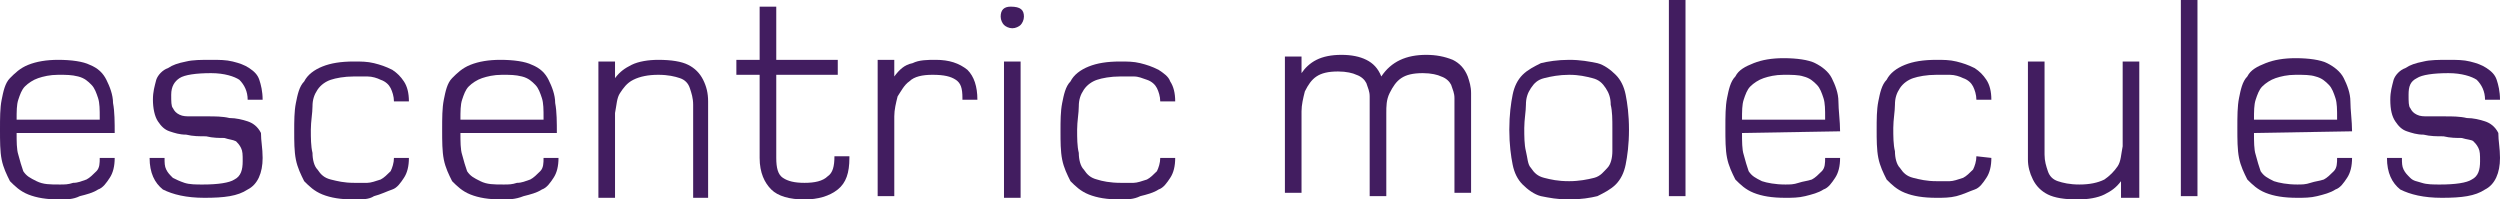 <?xml version="1.0" encoding="utf-8"?>
<!-- Generator: Adobe Illustrator 24.3.0, SVG Export Plug-In . SVG Version: 6.00 Build 0)  -->
<svg version="1.1" id="Layer_1" xmlns="http://www.w3.org/2000/svg" xmlns:xlink="http://www.w3.org/1999/xlink" x="0px" y="0px"
	 viewBox="0 0 150.4 12" style="enable-background:new 0 0 150.4 12;" xml:space="preserve">
<style type="text/css">
	.st0{fill:#421D60;}
</style>
<g>
	<path class="st0" d="M1,8c0,0.5,0,1,0.1,1.3c0.1,0.4,0.2,0.7,0.3,1c0.2,0.3,0.4,0.4,0.8,0.6s0.8,0.2,1.4,0.2c0.3,0,0.5,0,0.8-0.1
		c0.3,0,0.5-0.1,0.8-0.2c0.2-0.1,0.4-0.3,0.6-0.5S6,9.8,6,9.5h0.9c0,0.5-0.1,0.9-0.3,1.2c-0.2,0.3-0.4,0.6-0.7,0.7
		c-0.3,0.2-0.7,0.3-1.1,0.4C4.4,12,4,12,3.6,12c-0.8,0-1.4-0.1-1.9-0.3s-0.8-0.5-1.1-0.8c-0.2-0.4-0.4-0.8-0.5-1.3S0,8.5,0,7.8
		S0,6.5,0.1,6s0.2-1,0.5-1.3s0.6-0.6,1.1-0.8s1.1-0.3,1.8-0.3c0.8,0,1.5,0.1,1.9,0.3c0.5,0.2,0.8,0.5,1,0.9s0.4,0.9,0.4,1.4
		C6.9,6.7,6.9,7.4,6.9,8C6.9,8,1,8,1,8z M6,7.1c0-0.5,0-0.9-0.1-1.2S5.7,5.3,5.5,5.1S5.1,4.7,4.7,4.6S4,4.5,3.5,4.5S2.6,4.6,2.3,4.7
		C2,4.8,1.7,5,1.5,5.2C1.3,5.4,1.2,5.7,1.1,6S1,6.7,1,7.2h5V7.1z"/>
	<path class="st0" d="M15.8,9.5c0,0.9-0.3,1.6-0.9,1.9c-0.6,0.4-1.4,0.5-2.6,0.5c-1.1,0-1.9-0.2-2.5-0.5C9.3,11,9,10.4,9,9.5h0.9
		c0,0.3,0,0.5,0.1,0.7s0.2,0.3,0.4,0.5c0.2,0.1,0.4,0.2,0.7,0.3s0.7,0.1,1.1,0.1c0.9,0,1.6-0.1,1.9-0.3c0.4-0.2,0.5-0.6,0.5-1.1
		c0-0.4,0-0.6-0.1-0.8s-0.2-0.3-0.3-0.4c-0.2-0.1-0.4-0.1-0.7-0.2c-0.3,0-0.7,0-1.1-0.1c-0.4,0-0.8,0-1.2-0.1c-0.4,0-0.7-0.1-1-0.2
		C9.9,7.8,9.7,7.6,9.5,7.3C9.3,7,9.2,6.5,9.2,6s0.1-0.8,0.2-1.2c0.1-0.3,0.4-0.6,0.7-0.7c0.3-0.2,0.6-0.3,1.1-0.4
		c0.4-0.1,0.9-0.1,1.5-0.1c0.5,0,0.9,0,1.3,0.1s0.7,0.2,1,0.4s0.5,0.4,0.6,0.7s0.2,0.7,0.2,1.2h-0.9c0-0.5-0.2-0.9-0.5-1.2
		c-0.3-0.2-0.9-0.4-1.7-0.4c-0.9,0-1.6,0.1-1.9,0.3s-0.5,0.5-0.5,1c0,0.4,0,0.7,0.1,0.8c0.1,0.2,0.2,0.3,0.4,0.4S11.2,7,11.5,7
		s0.6,0,1,0s0.9,0,1.3,0.1c0.4,0,0.8,0.1,1.1,0.2c0.3,0.1,0.6,0.3,0.8,0.7C15.7,8.5,15.8,8.9,15.8,9.5z"/>
	<path class="st0" d="M24.6,9.5c0,0.5-0.1,0.9-0.3,1.2s-0.4,0.6-0.7,0.7s-0.7,0.3-1.1,0.4C22.2,12,21.8,12,21.3,12
		c-0.8,0-1.4-0.1-1.9-0.3s-0.8-0.5-1.1-0.8c-0.2-0.4-0.4-0.8-0.5-1.3s-0.1-1.1-0.1-1.7c0-0.6,0-1.2,0.1-1.7s0.2-1,0.5-1.3
		c0.2-0.4,0.6-0.7,1.1-0.9s1.1-0.3,1.9-0.3c0.4,0,0.8,0,1.2,0.1s0.7,0.2,1.1,0.4c0.3,0.2,0.5,0.4,0.7,0.7s0.3,0.7,0.3,1.2h-0.9
		c0-0.3-0.1-0.6-0.2-0.8c-0.1-0.2-0.3-0.4-0.6-0.5c-0.2-0.1-0.5-0.2-0.8-0.2s-0.6,0-0.8,0c-0.6,0-1.1,0.1-1.4,0.2s-0.6,0.3-0.8,0.6
		s-0.3,0.6-0.3,1s-0.1,0.9-0.1,1.4s0,1,0.1,1.4c0,0.4,0.1,0.8,0.3,1c0.2,0.3,0.4,0.5,0.8,0.6s0.8,0.2,1.4,0.2c0.3,0,0.6,0,0.8,0
		s0.5-0.1,0.8-0.2c0.2-0.1,0.4-0.3,0.6-0.5c0.1-0.2,0.2-0.5,0.2-0.8C23.7,9.5,24.6,9.5,24.6,9.5z"/>
	<path class="st0" d="M27.7,8c0,0.5,0,1,0.1,1.3c0.1,0.4,0.2,0.7,0.3,1c0.2,0.3,0.4,0.4,0.8,0.6s0.8,0.2,1.4,0.2
		c0.3,0,0.5,0,0.8-0.1c0.3,0,0.5-0.1,0.8-0.2c0.2-0.1,0.4-0.3,0.6-0.5s0.2-0.5,0.2-0.8h0.9c0,0.5-0.1,0.9-0.3,1.2s-0.4,0.6-0.7,0.7
		c-0.3,0.2-0.7,0.3-1.1,0.4C31,12,30.6,12,30.2,12c-0.8,0-1.4-0.1-1.9-0.3s-0.8-0.5-1.1-0.8c-0.2-0.4-0.4-0.8-0.5-1.3
		s-0.1-1.1-0.1-1.8s0-1.3,0.1-1.8s0.2-1,0.5-1.3s0.6-0.6,1.1-0.8s1.1-0.3,1.8-0.3c0.8,0,1.5,0.1,1.9,0.3c0.5,0.2,0.8,0.5,1,0.9
		s0.4,0.9,0.4,1.4c0.1,0.5,0.1,1.2,0.1,1.8C33.5,8,27.7,8,27.7,8z M32.7,7.1c0-0.5,0-0.9-0.1-1.2s-0.2-0.6-0.4-0.8s-0.4-0.4-0.8-0.5
		s-0.7-0.1-1.2-0.1S29.3,4.6,29,4.7c-0.3,0.1-0.6,0.3-0.8,0.5S27.9,5.7,27.8,6c-0.1,0.3-0.1,0.7-0.1,1.2h5V7.1z"/>
	<path class="st0" d="M41.7,11.9V7.6c0-0.5,0-0.9,0-1.3s-0.1-0.7-0.2-1s-0.3-0.5-0.6-0.6s-0.7-0.2-1.3-0.2c-0.6,0-1.1,0.1-1.5,0.3
		s-0.6,0.5-0.8,0.8S37.1,6.3,37,6.8c0,0.4,0,0.9,0,1.4v3.7h-1V3.7h1v1c0.3-0.4,0.6-0.6,1-0.8s1-0.3,1.6-0.3c0.8,0,1.4,0.1,1.8,0.3
		s0.7,0.5,0.9,0.9s0.3,0.8,0.3,1.3s0,1,0,1.5v4.3C42.6,11.9,41.7,11.9,41.7,11.9z"/>
	<path class="st0" d="M51.1,9.5c0,0.9-0.2,1.5-0.7,1.9s-1.2,0.6-2,0.6c-0.9,0-1.6-0.2-2-0.6c-0.4-0.4-0.7-1-0.7-1.9v-5h-1.4V3.6h1.4
		V0.4h1v3.2h3.7v0.9h-3.7v5c0,0.6,0.1,1,0.4,1.2s0.7,0.3,1.3,0.3c0.6,0,1.1-0.1,1.4-0.4c0.3-0.2,0.4-0.6,0.4-1.2h0.9
		C51.1,9.4,51.1,9.5,51.1,9.5z"/>
	<path class="st0" d="M57.9,5.9c0-0.6-0.1-0.9-0.4-1.1c-0.3-0.2-0.7-0.3-1.4-0.3c-0.6,0-1.1,0.1-1.4,0.4c-0.3,0.2-0.5,0.6-0.7,0.9
		c-0.1,0.4-0.2,0.8-0.2,1.2c0,0.5,0,0.9,0,1.3v3.5h-1V3.6h1v1c0.3-0.4,0.6-0.7,1.1-0.8c0.4-0.2,0.9-0.2,1.4-0.2
		c0.8,0,1.4,0.2,1.9,0.6c0.4,0.4,0.6,1,0.6,1.8h-0.9V5.9z"/>
	<path class="st0" d="M61.6,1c0,0.2-0.1,0.4-0.2,0.5s-0.3,0.2-0.5,0.2s-0.4-0.1-0.5-0.2c-0.1-0.1-0.2-0.3-0.2-0.5
		c0-0.4,0.2-0.6,0.6-0.6C61.4,0.4,61.6,0.6,61.6,1z M60.4,11.9V3.7h1v8.2H60.4z"/>
	<path class="st0" d="M70.7,9.5c0,0.5-0.1,0.9-0.3,1.2c-0.2,0.3-0.4,0.6-0.7,0.7c-0.3,0.2-0.7,0.3-1.1,0.4C68.2,12,67.8,12,67.4,12
		c-0.8,0-1.4-0.1-1.9-0.3s-0.8-0.5-1.1-0.8c-0.2-0.4-0.4-0.8-0.5-1.3s-0.1-1.1-0.1-1.7c0-0.6,0-1.2,0.1-1.7s0.2-1,0.5-1.3
		C64.6,4.5,65,4.2,65.5,4s1.1-0.3,1.9-0.3c0.4,0,0.8,0,1.2,0.1C69,3.9,69.3,4,69.7,4.2c0.3,0.2,0.6,0.4,0.7,0.7
		c0.2,0.3,0.3,0.7,0.3,1.2h-0.9c0-0.3-0.1-0.6-0.2-0.8c-0.1-0.2-0.3-0.4-0.6-0.5c-0.3-0.1-0.5-0.2-0.8-0.2s-0.6,0-0.8,0
		c-0.6,0-1.1,0.1-1.4,0.2c-0.3,0.1-0.6,0.3-0.8,0.6c-0.2,0.3-0.3,0.6-0.3,1s-0.1,0.9-0.1,1.4s0,1,0.1,1.4c0,0.4,0.1,0.8,0.3,1
		c0.2,0.3,0.4,0.5,0.8,0.6c0.3,0.1,0.8,0.2,1.4,0.2c0.3,0,0.6,0,0.8,0c0.2,0,0.5-0.1,0.8-0.2c0.2-0.1,0.4-0.3,0.6-0.5
		c0.1-0.2,0.2-0.5,0.2-0.8C69.8,9.5,70.7,9.5,70.7,9.5z"/>
	<path class="st0" d="M87.5,11.9v-5c0-0.4,0-0.7,0-1s-0.1-0.5-0.2-0.8c-0.1-0.2-0.3-0.4-0.6-0.5c-0.2-0.1-0.6-0.2-1.1-0.2
		c-0.6,0-1,0.1-1.3,0.3s-0.5,0.5-0.7,0.9s-0.2,0.8-0.2,1.2s0,0.9,0,1.3v3.7h-1v-5c0-0.4,0-0.7,0-1S82.3,5.3,82.2,5
		c-0.1-0.2-0.3-0.4-0.6-0.5c-0.2-0.1-0.6-0.2-1.1-0.2c-0.6,0-1,0.1-1.3,0.3s-0.5,0.5-0.7,0.9c-0.1,0.4-0.2,0.8-0.2,1.2s0,0.9,0,1.3
		v3.6h-1V3.4h1v1c0.2-0.3,0.5-0.6,0.9-0.8c0.4-0.2,0.9-0.3,1.5-0.3c0.6,0,1.1,0.1,1.5,0.3c0.4,0.2,0.7,0.5,0.9,1
		c0.6-0.9,1.5-1.3,2.7-1.3c0.6,0,1.1,0.1,1.6,0.3c0.4,0.2,0.7,0.5,0.9,1c0.1,0.3,0.2,0.6,0.2,1c0,0.3,0,0.7,0,1.1v4.9h-1L87.5,11.9
		L87.5,11.9z"/>
	<path class="st0" d="M98,7.8c0,0.9-0.1,1.6-0.2,2.1c-0.1,0.5-0.3,0.9-0.6,1.2c-0.3,0.3-0.7,0.5-1.1,0.7c-0.4,0.1-1,0.2-1.7,0.2
		s-1.2-0.1-1.7-0.2c-0.4-0.1-0.8-0.4-1.1-0.7c-0.3-0.3-0.5-0.7-0.6-1.2c-0.1-0.5-0.2-1.2-0.2-2.1s0.1-1.6,0.2-2.1
		c0.1-0.5,0.3-0.9,0.6-1.2s0.7-0.5,1.1-0.7c0.4-0.1,1-0.2,1.7-0.2s1.2,0.1,1.7,0.2c0.4,0.1,0.8,0.4,1.1,0.7s0.5,0.7,0.6,1.2
		S98,6.9,98,7.8z M97,7.7c0-0.5,0-1-0.1-1.4c0-0.4-0.1-0.7-0.3-1s-0.4-0.5-0.8-0.6c-0.4-0.1-0.8-0.2-1.4-0.2c-0.6,0-1.1,0.1-1.5,0.2
		c-0.4,0.1-0.6,0.3-0.8,0.6c-0.2,0.3-0.3,0.6-0.3,1s-0.1,0.9-0.1,1.4s0,1,0.1,1.4c0.1,0.4,0.1,0.8,0.3,1c0.2,0.3,0.4,0.5,0.8,0.6
		c0.4,0.1,0.8,0.2,1.5,0.2c0.6,0,1.1-0.1,1.5-0.2c0.4-0.1,0.6-0.4,0.8-0.6c0.2-0.2,0.3-0.6,0.3-1S97,8.3,97,7.7z"/>
	<path class="st0" d="M100.4,11.9V0h1v11.8h-1V11.9z"/>
	<path class="st0" d="M104.8,8c0,0.5,0,1,0.1,1.3c0.1,0.4,0.2,0.7,0.3,1c0.2,0.3,0.4,0.4,0.8,0.6c0.3,0.1,0.8,0.2,1.4,0.2
		c0.3,0,0.5,0,0.8-0.1s0.5-0.1,0.8-0.2c0.2-0.1,0.4-0.3,0.6-0.5s0.2-0.5,0.2-0.8h0.9c0,0.5-0.1,0.9-0.3,1.2s-0.4,0.6-0.7,0.7
		c-0.3,0.2-0.7,0.3-1.1,0.4c-0.4,0.1-0.8,0.1-1.2,0.1c-0.8,0-1.4-0.1-1.9-0.3s-0.8-0.5-1.1-0.8c-0.2-0.4-0.4-0.8-0.5-1.3
		s-0.1-1.1-0.1-1.8s0-1.3,0.1-1.8s0.2-1,0.5-1.3c0.2-0.4,0.6-0.6,1.1-0.8s1.1-0.3,1.8-0.3c0.8,0,1.5,0.1,1.9,0.3s0.8,0.5,1,0.9
		s0.4,0.9,0.4,1.4s0.1,1.2,0.1,1.8L104.8,8L104.8,8z M109.8,7.1c0-0.5,0-0.9-0.1-1.2s-0.2-0.6-0.4-0.8s-0.4-0.4-0.8-0.5
		c-0.3-0.1-0.7-0.1-1.2-0.1s-0.9,0.1-1.2,0.2s-0.6,0.3-0.8,0.5S105,5.7,104.9,6c-0.1,0.3-0.1,0.7-0.1,1.2h5V7.1z"/>
	<path class="st0" d="M119.8,9.5c0,0.5-0.1,0.9-0.3,1.2s-0.4,0.6-0.7,0.7s-0.7,0.3-1.1,0.4c-0.4,0.1-0.8,0.1-1.2,0.1
		c-0.8,0-1.4-0.1-1.9-0.3s-0.8-0.5-1.1-0.8c-0.2-0.4-0.4-0.8-0.5-1.3s-0.1-1.1-0.1-1.7c0-0.6,0-1.2,0.1-1.7s0.2-1,0.5-1.3
		c0.2-0.4,0.6-0.7,1.1-0.9s1.1-0.3,1.9-0.3c0.4,0,0.8,0,1.2,0.1s0.7,0.2,1.1,0.4c0.3,0.2,0.5,0.4,0.7,0.7s0.3,0.7,0.3,1.2h-0.9
		c0-0.3-0.1-0.6-0.2-0.8s-0.3-0.4-0.6-0.5c-0.2-0.1-0.5-0.2-0.8-0.2s-0.6,0-0.8,0c-0.6,0-1.1,0.1-1.4,0.2s-0.6,0.3-0.8,0.6
		s-0.3,0.6-0.3,1s-0.1,0.9-0.1,1.4s0,1,0.1,1.4c0,0.4,0.1,0.8,0.3,1c0.2,0.3,0.4,0.5,0.8,0.6s0.8,0.2,1.4,0.2c0.3,0,0.6,0,0.8,0
		s0.5-0.1,0.8-0.2c0.2-0.1,0.4-0.3,0.6-0.5c0.1-0.2,0.2-0.5,0.2-0.8L119.8,9.5L119.8,9.5z"/>
	<path class="st0" d="M127.6,11.9v-1c-0.3,0.4-0.6,0.6-1,0.8s-1,0.3-1.6,0.3c-0.8,0-1.4-0.1-1.8-0.3c-0.4-0.2-0.7-0.5-0.9-0.9
		S122,10,122,9.6c0-0.5,0-0.9,0-1.4V3.7h1V8c0,0.5,0,0.9,0,1.3s0.1,0.7,0.2,1c0.1,0.3,0.3,0.5,0.6,0.6s0.7,0.2,1.3,0.2
		s1.1-0.1,1.5-0.3c0.3-0.2,0.6-0.5,0.8-0.8s0.2-0.7,0.3-1.2c0-0.4,0-0.9,0-1.4V3.7h1v8.2C128.7,11.9,127.6,11.9,127.6,11.9z"/>
	<path class="st0" d="M131.2,11.9V0h1v11.8h-1V11.9z"/>
	<path class="st0" d="M135.6,8c0,0.5,0,1,0.1,1.3c0.1,0.4,0.2,0.7,0.3,1c0.2,0.3,0.4,0.4,0.8,0.6c0.3,0.1,0.8,0.2,1.4,0.2
		c0.3,0,0.5,0,0.8-0.1s0.5-0.1,0.8-0.2c0.2-0.1,0.4-0.3,0.6-0.5s0.2-0.5,0.2-0.8h0.9c0,0.5-0.1,0.9-0.3,1.2s-0.4,0.6-0.7,0.7
		c-0.3,0.2-0.7,0.3-1.1,0.4c-0.4,0.1-0.8,0.1-1.2,0.1c-0.8,0-1.4-0.1-1.9-0.3s-0.8-0.5-1.1-0.8c-0.2-0.4-0.4-0.8-0.5-1.3
		s-0.1-1.1-0.1-1.8s0-1.3,0.1-1.8s0.2-1,0.5-1.3c0.2-0.4,0.6-0.6,1.1-0.8s1.1-0.3,1.8-0.3c0.8,0,1.5,0.1,1.9,0.3s0.8,0.5,1,0.9
		s0.4,0.9,0.4,1.4s0.1,1.2,0.1,1.8L135.6,8L135.6,8z M140.6,7.1c0-0.5,0-0.9-0.1-1.2s-0.2-0.6-0.4-0.8s-0.4-0.4-0.8-0.5
		c-0.3-0.1-0.7-0.1-1.2-0.1s-0.9,0.1-1.2,0.2s-0.6,0.3-0.8,0.5s-0.3,0.5-0.4,0.8c-0.1,0.3-0.1,0.7-0.1,1.2h5V7.1z"/>
	<path class="st0" d="M150.4,9.5c0,0.9-0.3,1.6-0.9,1.9c-0.6,0.4-1.4,0.5-2.6,0.5c-1.1,0-1.9-0.2-2.5-0.5c-0.5-0.4-0.8-1-0.8-1.9
		h0.9c0,0.3,0,0.5,0.1,0.7s0.2,0.3,0.4,0.5s0.4,0.2,0.7,0.3s0.7,0.1,1.1,0.1c0.9,0,1.6-0.1,1.9-0.3c0.4-0.2,0.5-0.6,0.5-1.1
		c0-0.4,0-0.6-0.1-0.8s-0.2-0.3-0.3-0.4s-0.4-0.1-0.7-0.2c-0.3,0-0.7,0-1.1-0.1c-0.4,0-0.8,0-1.2-0.1c-0.4,0-0.7-0.1-1-0.2
		c-0.3-0.1-0.5-0.3-0.7-0.6s-0.3-0.7-0.3-1.3c0-0.5,0.1-0.8,0.2-1.2c0.1-0.3,0.4-0.6,0.7-0.7c0.3-0.2,0.6-0.3,1.1-0.4
		c0.4-0.1,0.9-0.1,1.5-0.1c0.5,0,0.9,0,1.3,0.1s0.7,0.2,1,0.4s0.5,0.4,0.6,0.7s0.2,0.7,0.2,1.2h-0.9c0-0.5-0.2-0.9-0.5-1.2
		c-0.3-0.2-0.9-0.4-1.7-0.4c-0.9,0-1.6,0.1-1.9,0.3c-0.4,0.2-0.5,0.5-0.5,1c0,0.4,0,0.7,0.1,0.8c0.1,0.2,0.2,0.3,0.4,0.4
		s0.4,0.1,0.7,0.1s0.6,0,1,0s0.9,0,1.3,0.1c0.4,0,0.8,0.1,1.1,0.2c0.3,0.1,0.6,0.3,0.8,0.7C150.3,8.5,150.4,8.9,150.4,9.5z"/>
</g>
</svg>
